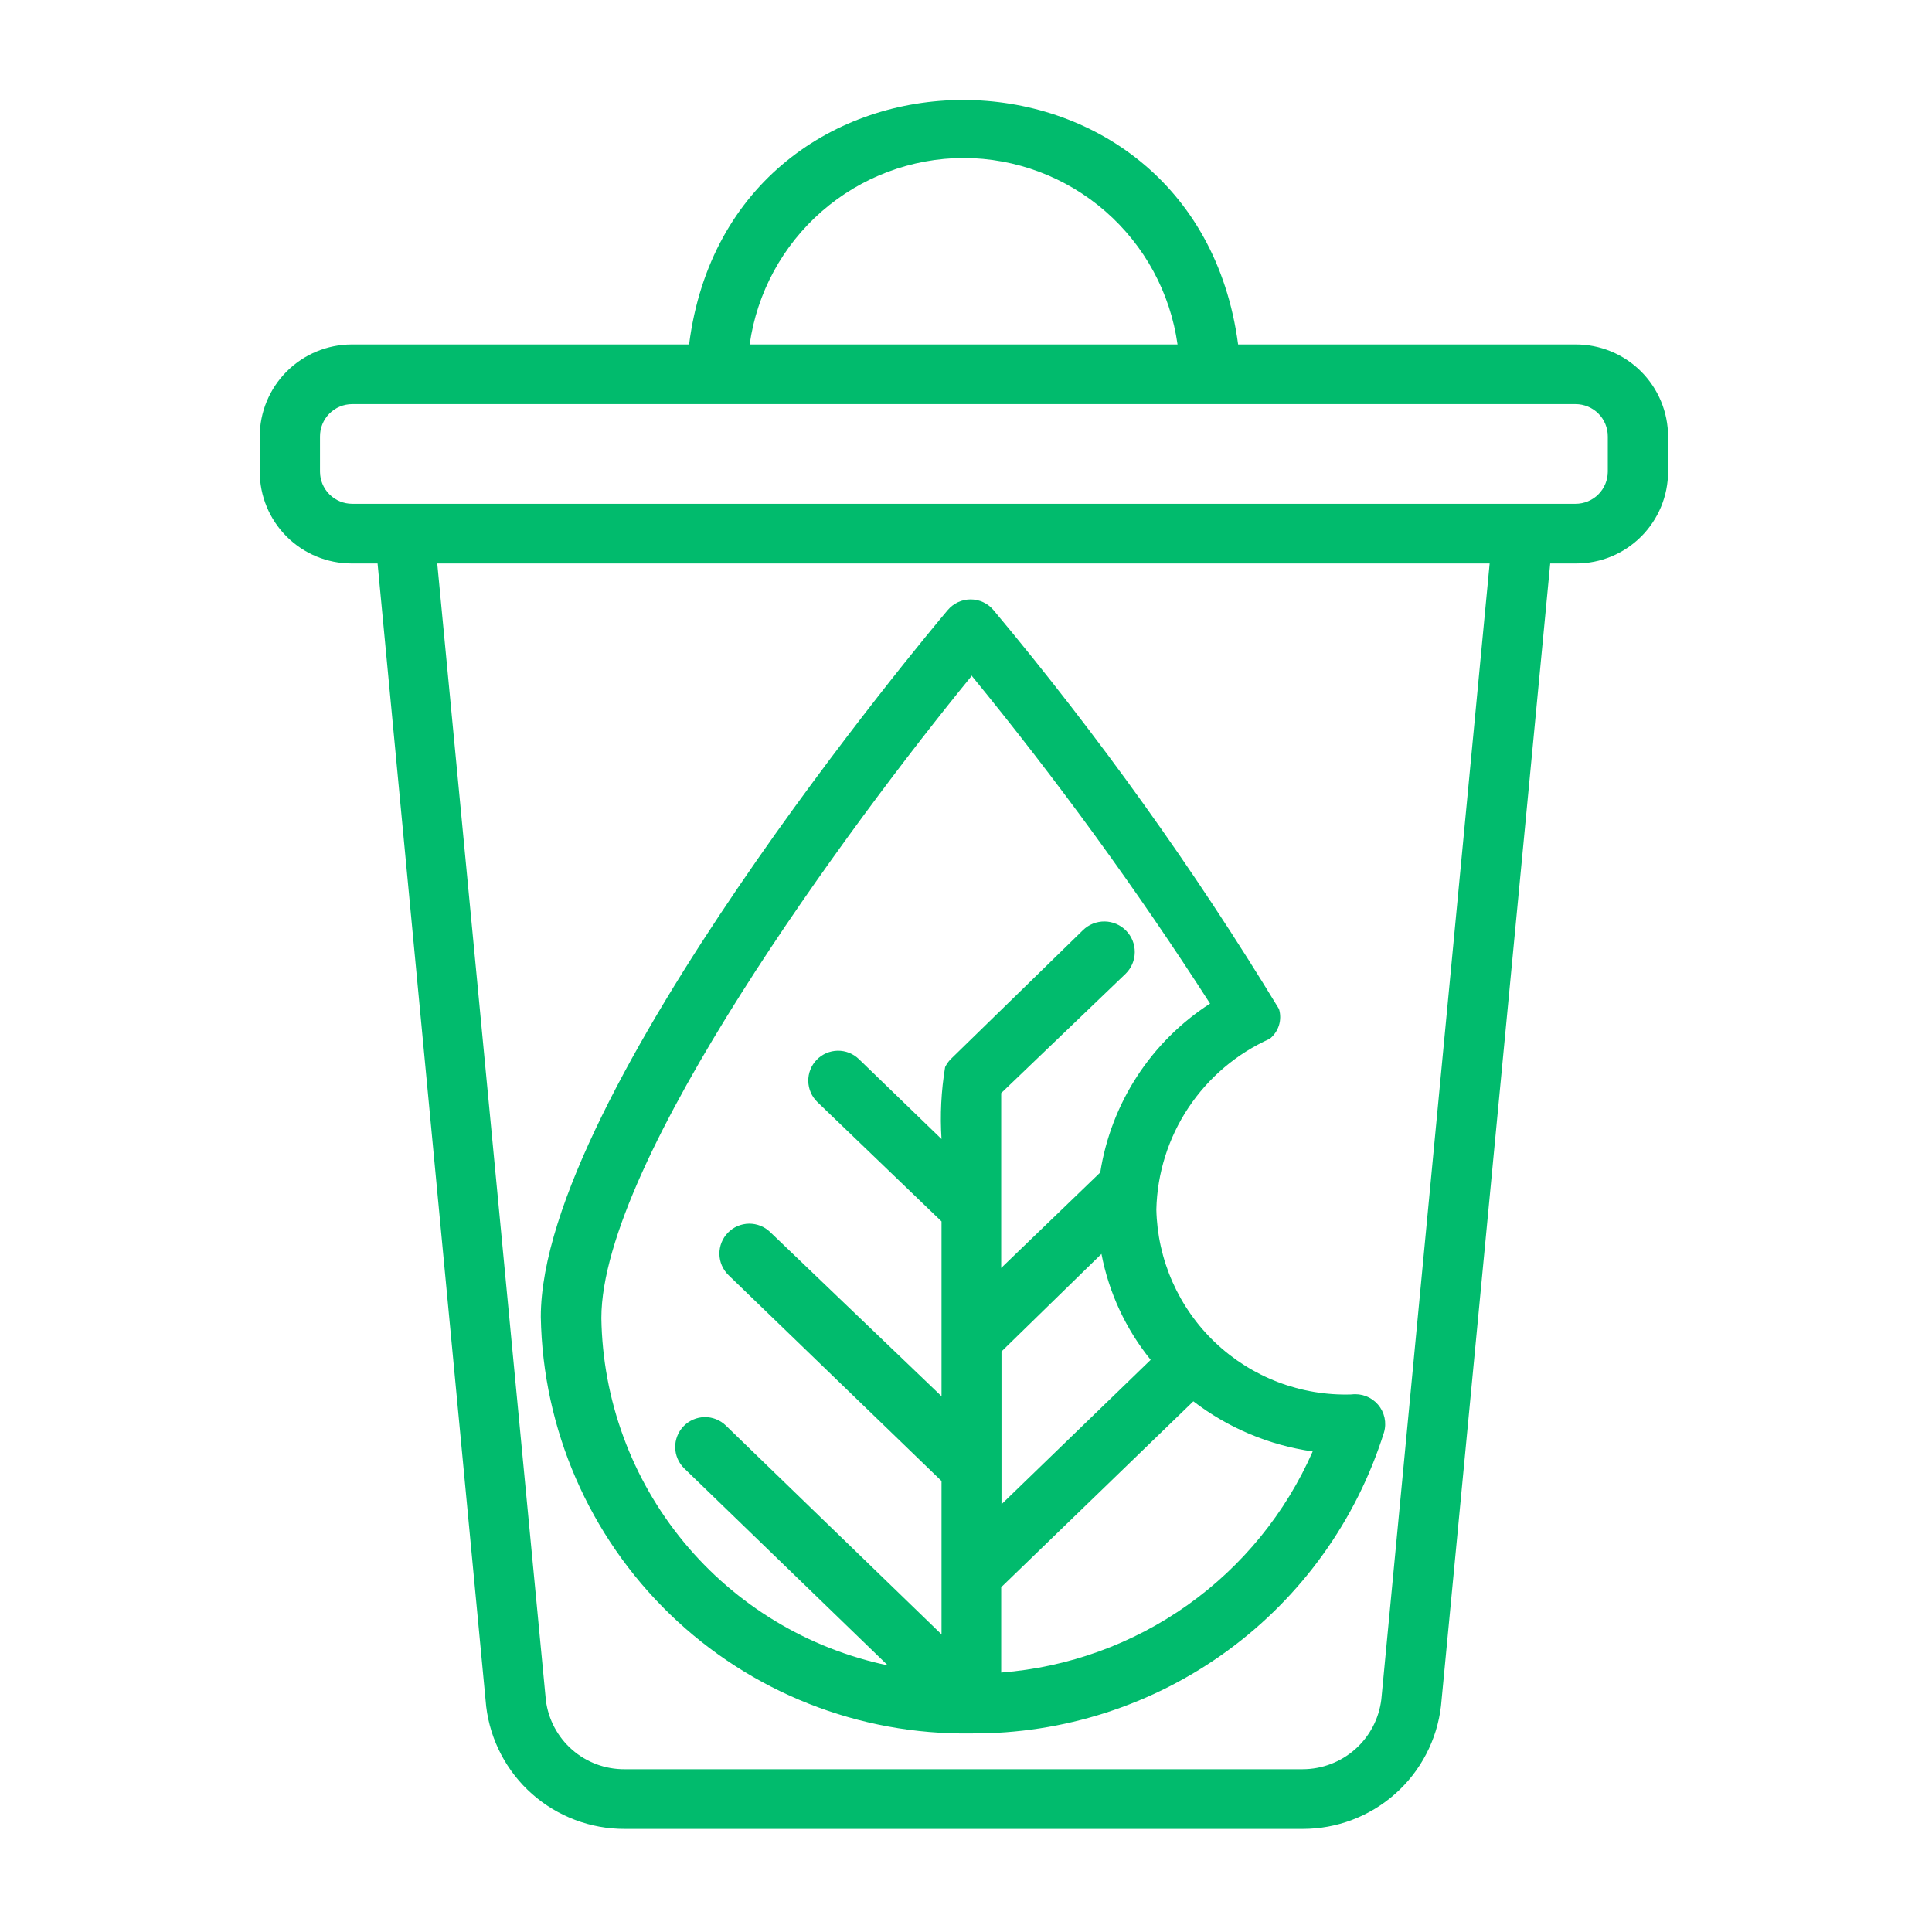 <svg xmlns="http://www.w3.org/2000/svg" fill="none" viewBox="0 0 124 124" height="124" width="124">
<path fill="#01BB6D" d="M101.124 22.108H79.465C76.688 1.177 46.908 1.196 44.227 22.108H22.568C21.002 22.113 19.502 22.739 18.396 23.848C17.291 24.957 16.67 26.46 16.67 28.026V30.267C16.67 31.831 17.291 33.331 18.397 34.437C19.503 35.543 21.004 36.165 22.568 36.165H24.234L31.205 109.531C31.468 111.701 32.517 113.699 34.155 115.146C35.793 116.593 37.905 117.389 40.091 117.383H83.601C85.793 117.388 87.91 116.587 89.548 115.132C91.187 113.677 92.233 111.669 92.487 109.493L99.496 36.165H101.162C102.727 36.165 104.227 35.543 105.333 34.437C106.439 33.331 107.061 31.831 107.061 30.267V28.026C107.061 27.247 106.907 26.476 106.608 25.757C106.31 25.038 105.872 24.384 105.321 23.835C104.769 23.285 104.115 22.849 103.394 22.553C102.674 22.257 101.903 22.106 101.124 22.108ZM61.846 10.139C65.192 10.148 68.422 11.363 70.945 13.562C73.467 15.761 75.112 18.795 75.577 22.108H48.115C48.581 18.795 50.225 15.761 52.748 13.562C55.27 11.363 58.5 10.148 61.846 10.139ZM88.657 109.071C88.507 110.307 87.91 111.445 86.979 112.271C86.047 113.096 84.846 113.552 83.601 113.553H40.091C38.853 113.562 37.654 113.117 36.722 112.302C35.79 111.486 35.19 110.357 35.035 109.129L28.064 36.165H95.609L88.657 109.071ZM103.192 30.267C103.192 30.815 102.974 31.341 102.586 31.729C102.199 32.117 101.673 32.335 101.124 32.335H22.606C22.058 32.335 21.532 32.117 21.144 31.729C20.756 31.341 20.538 30.815 20.538 30.267V28.026C20.536 27.753 20.587 27.482 20.69 27.229C20.793 26.975 20.945 26.745 21.137 26.551C21.329 26.357 21.558 26.203 21.81 26.098C22.063 25.992 22.333 25.938 22.606 25.938H101.124C101.397 25.938 101.668 25.992 101.92 26.098C102.172 26.203 102.401 26.357 102.593 26.551C102.786 26.745 102.938 26.975 103.04 27.229C103.143 27.482 103.195 27.753 103.192 28.026V30.267Z"></path>
<path fill="#01BB6D" d="M62.344 111.255C68.245 111.291 74.002 109.434 78.77 105.956C83.537 102.478 87.063 97.562 88.829 91.932C88.918 91.626 88.929 91.303 88.862 90.993C88.794 90.682 88.65 90.392 88.443 90.151C88.236 89.91 87.972 89.724 87.675 89.61C87.378 89.496 87.057 89.458 86.742 89.499C85.138 89.55 83.54 89.283 82.04 88.712C80.54 88.142 79.168 87.279 78.003 86.175C76.838 85.071 75.904 83.747 75.254 82.28C74.604 80.812 74.252 79.231 74.217 77.626C74.273 75.3 74.986 73.036 76.274 71.098C77.562 69.16 79.372 67.625 81.495 66.672C81.774 66.449 81.981 66.147 82.087 65.806C82.192 65.464 82.193 65.099 82.088 64.757C76.628 55.776 70.502 47.217 63.761 39.152C63.581 38.939 63.357 38.767 63.104 38.65C62.851 38.532 62.575 38.471 62.296 38.471C62.017 38.471 61.741 38.532 61.488 38.65C61.235 38.767 61.011 38.939 60.831 39.152C59.759 40.416 34.71 70.272 34.71 84.52C34.836 91.728 37.816 98.591 42.997 103.603C48.178 108.616 55.136 111.367 62.344 111.255ZM70.694 80.48C71.172 82.971 72.257 85.306 73.853 87.278L64.278 96.547V86.742L70.694 80.48ZM64.259 107.29V101.871L76.592 89.94C78.827 91.652 81.465 92.76 84.252 93.157C82.515 97.11 79.739 100.518 76.218 103.017C72.697 105.516 68.564 107.013 64.259 107.348V107.29ZM62.344 43.346C67.849 50.07 72.965 57.103 77.665 64.412C75.792 65.62 74.196 67.21 72.981 69.078C71.767 70.946 70.961 73.05 70.617 75.251L64.259 81.38V70.157L72.245 62.497C72.616 62.134 72.827 61.638 72.832 61.119C72.838 60.6 72.637 60.1 72.274 59.73C71.91 59.359 71.415 59.148 70.896 59.142C70.377 59.137 69.877 59.338 69.506 59.701L61.023 67.974C60.873 68.125 60.751 68.3 60.659 68.491C60.407 70.016 60.33 71.564 60.429 73.106L55.124 67.974C54.758 67.621 54.267 67.428 53.759 67.437C53.251 67.446 52.767 67.656 52.414 68.022C52.061 68.388 51.868 68.879 51.877 69.387C51.886 69.895 52.096 70.379 52.462 70.732L60.429 78.392V89.614L49.436 79.082C49.071 78.726 48.579 78.53 48.069 78.537C47.559 78.545 47.073 78.754 46.717 79.12C46.361 79.486 46.166 79.977 46.173 80.487C46.18 80.997 46.39 81.484 46.755 81.839L60.429 95.053V104.897L46.583 91.491C46.402 91.316 46.188 91.179 45.954 91.087C45.72 90.995 45.47 90.949 45.218 90.954C44.967 90.958 44.718 91.012 44.487 91.113C44.257 91.213 44.048 91.358 43.873 91.539C43.698 91.72 43.561 91.934 43.469 92.168C43.377 92.402 43.331 92.652 43.336 92.904C43.34 93.155 43.394 93.404 43.495 93.635C43.595 93.865 43.74 94.074 43.921 94.249L56.982 106.888C51.842 105.811 47.222 103.017 43.881 98.966C40.54 94.915 38.677 89.847 38.597 84.597C38.597 74.524 54.55 52.941 62.344 43.404V43.346Z"></path>
</svg>
